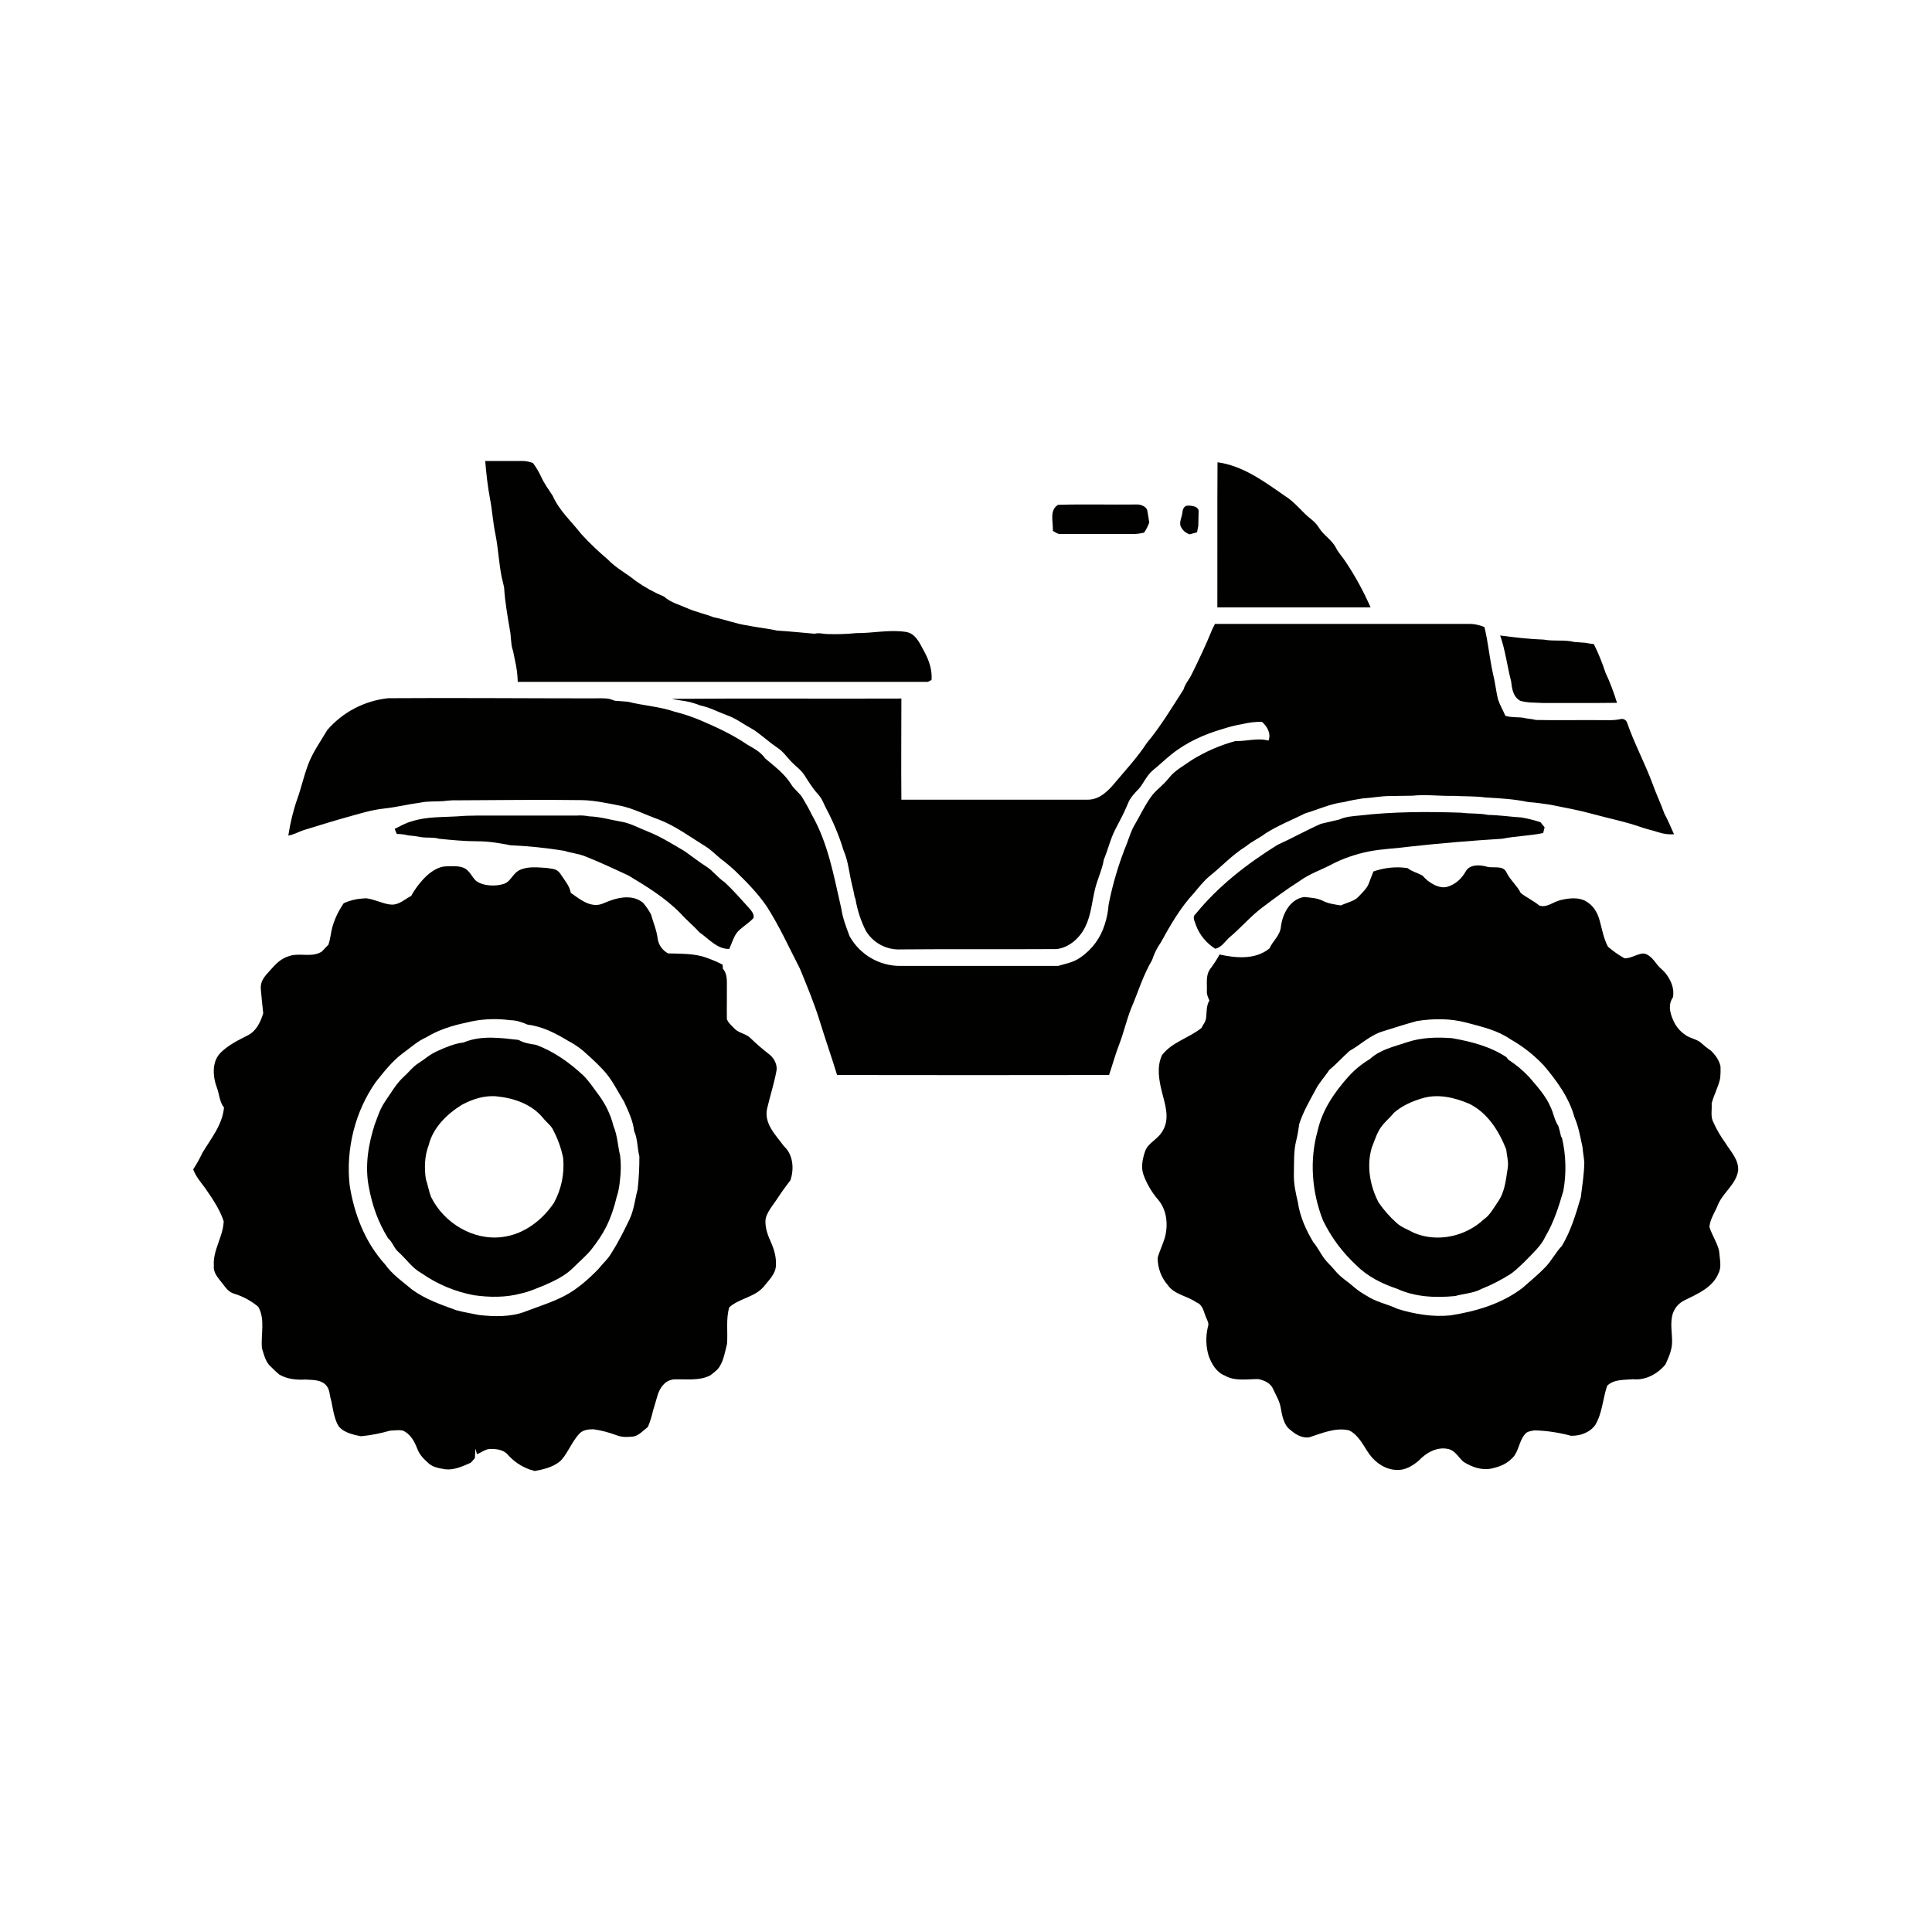 <svg xmlns="http://www.w3.org/2000/svg" xmlns:xlink="http://www.w3.org/1999/xlink" width="1000" zoomAndPan="magnify" viewBox="0 0 750 750" height="1000" preserveAspectRatio="xMidYMid meet" version="1.0"><defs><clipPath id="746dee5463"><path d="M 188 178.875 L 362 178.875 L 362 265 L 188 265 Z M 188 178.875 " clip-rule="nonzero"/></clipPath><clipPath id="2014cba48f"><path d="M 75 336 L 308 336 L 308 571.125 L 75 571.125 Z M 75 336 " clip-rule="nonzero"/></clipPath></defs><g clip-path="url(#746dee5463)"><path fill="#010100" d="M 192.363 207.617 C 193.473 213.164 193.656 218.836 194.828 224.383 C 195.195 225.617 195.383 226.848 195.691 228.082 C 196.059 234.062 197.168 239.977 198.156 245.895 C 198.277 247.375 198.402 248.855 198.586 250.332 C 198.773 251.812 199.02 252 199.203 252.859 C 199.391 253.723 199.695 255.266 199.945 256.496 C 200.559 259.211 200.93 261.922 200.992 264.695 L 360.207 264.695 L 361.625 263.957 C 361.934 260.074 360.637 256.312 358.789 252.922 C 356.941 249.531 355.398 245.773 351.453 245.281 C 345.105 244.355 338.758 245.836 332.406 245.773 C 328.707 246.141 325.012 246.266 321.312 246.141 C 319.648 246.141 317.922 245.527 316.258 246.02 C 311.387 245.586 306.457 245.094 301.586 244.785 C 300.539 244.539 299.492 244.355 298.445 244.172 C 295.668 243.738 292.957 243.367 290.246 242.812 C 285.684 242.199 281.492 240.473 276.992 239.609 C 273.727 238.312 270.273 237.637 267.07 236.219 C 263.863 234.801 260.41 233.938 257.762 231.594 C 253.941 229.992 250.242 227.957 246.852 225.555 C 243.336 222.656 239.145 220.562 236.004 217.234 C 232.367 214.152 228.852 210.824 225.648 207.309 C 221.824 202.441 217.078 198.188 214.551 192.453 C 213.012 190.051 211.285 187.77 210.113 185.18 C 209.25 183.27 208.141 181.422 206.91 179.758 C 205.676 179.262 204.383 179.016 203.086 178.957 L 188.355 178.957 C 188.785 183.824 189.281 188.695 190.203 193.504 C 191.129 198.309 191.375 202.996 192.363 207.617 Z M 192.363 207.617 " fill-opacity="1" fill-rule="nonzero"/></g><path fill="#010100" d="M 532.059 235.785 C 529.344 229.621 526.141 223.707 522.379 218.098 C 521.211 216.246 519.605 214.645 518.621 212.672 C 517.078 209.59 513.875 207.863 512.086 204.969 C 511.348 203.734 510.359 202.688 509.25 201.762 C 505.492 198.926 502.777 194.918 498.711 192.453 C 490.699 186.906 482.562 180.805 472.637 179.449 C 472.516 198.25 472.637 216.988 472.574 235.785 Z M 532.059 235.785 " fill-opacity="1" fill-rule="nonzero"/><path fill="#010100" d="M 408.719 206.078 C 409.703 206.633 410.75 207.496 411.984 207.309 L 440.34 207.309 C 441.633 207.246 442.926 207.062 444.16 206.754 C 444.961 205.523 445.641 204.227 446.133 202.871 C 445.945 201.332 445.641 199.789 445.391 198.25 C 445.145 196.707 442.805 195.66 440.953 195.844 C 430.906 195.969 420.797 195.66 410.75 195.969 C 407.238 198.062 408.902 202.688 408.719 206.078 Z M 408.719 206.078 " fill-opacity="1" fill-rule="nonzero"/><path fill="#010100" d="M 461.789 207.434 L 464.688 206.633 L 465.18 204.105 C 465.242 202.254 465.242 200.344 465.301 198.496 C 465.363 196.645 462.836 196.277 461.172 196.277 C 459.508 196.277 459.078 197.879 458.953 199.297 C 458.828 200.715 457.352 203.242 458.707 204.969 C 459.383 206.137 460.492 207 461.789 207.434 Z M 461.789 207.434 " fill-opacity="1" fill-rule="nonzero"/><path fill="#010100" d="M 450.633 365.848 C 454.332 359.129 458.215 352.348 463.453 346.738 C 465.301 344.52 467.152 342.176 469.371 340.266 C 474.18 336.445 478.371 331.82 483.672 328.555 C 486.012 326.582 488.91 325.348 491.312 323.5 C 496.184 320.418 501.609 318.262 506.723 315.734 C 511.715 314.254 516.523 311.973 521.766 311.355 C 524.168 310.742 526.57 310.309 529.039 309.938 C 532.551 309.754 536.062 309.016 539.578 309.016 L 548.27 308.891 C 553.57 308.336 558.934 309.078 564.297 308.953 C 568.426 309.199 572.555 309.016 576.625 309.57 C 582.172 309.879 587.781 310.188 593.266 311.355 C 596.164 311.543 599 311.973 601.895 312.406 C 607.504 313.516 613.176 314.562 618.723 316.102 C 624.27 317.645 631.422 319.062 637.586 321.281 C 639.617 321.961 641.715 322.391 643.75 323.07 C 645.781 323.746 647.754 323.992 649.852 323.871 C 648.617 321.156 647.508 318.383 646.09 315.797 C 644.734 311.973 642.949 308.273 641.59 304.453 C 638.57 296.254 634.379 288.551 631.543 280.289 C 631.051 279.305 630.004 278.871 628.957 279.18 C 626.121 279.797 623.223 279.488 620.324 279.551 C 612.312 279.488 604.301 279.676 596.223 279.488 C 594.684 279.059 593.082 279.059 591.539 278.688 C 590 278.316 586.73 278.625 584.391 277.887 C 583.465 275.73 582.23 273.633 581.492 271.414 C 580.754 268.148 580.383 264.82 579.582 261.551 C 578.227 255.574 577.734 249.41 576.254 243.43 C 574.219 242.566 572.062 242.137 569.844 242.199 L 471.652 242.199 L 470.602 244.293 C 468.199 250.211 465.488 255.941 462.652 261.676 C 461.727 263.711 460.062 265.438 459.445 267.656 C 454.887 274.742 450.57 282.016 445.145 288.488 C 441.695 293.789 437.441 298.414 433.371 303.219 C 430.598 306.609 427.148 310.371 422.461 310.434 L 349.914 310.434 C 349.789 297.363 349.914 284.234 349.914 271.168 C 320.203 271.293 290.43 271.043 260.719 271.293 C 262.016 271.598 263.371 271.785 264.664 271.969 C 267.129 272.277 269.598 272.957 271.938 273.879 C 275.574 274.621 278.902 276.469 282.355 277.703 C 285.809 278.934 288.395 281.031 291.418 282.633 C 294.438 284.234 298.258 287.934 301.895 290.34 C 303.93 291.695 305.348 293.727 307.012 295.516 C 308.676 297.305 310.895 298.781 312.25 300.879 C 313.605 302.973 315.332 305.871 317.305 308.027 C 319.277 310.188 319.586 311.664 320.57 313.574 C 323.406 318.879 325.75 324.426 327.477 330.156 C 329.324 334.348 329.633 338.973 330.742 343.41 C 331.113 345.012 331.543 346.676 331.789 348.34 L 332.039 348.773 C 332.777 353.148 334.133 357.465 336.168 361.41 C 339.004 366.094 344.242 368.867 349.727 368.559 C 369.883 368.375 389.977 368.559 410.133 368.434 C 415.129 367.879 419.32 363.996 421.414 359.559 C 423.512 355.121 423.879 350.438 424.93 345.812 C 425.977 341.191 427.824 337.863 428.504 333.672 C 430.168 329.789 431.031 325.656 433.004 321.898 C 434.977 318.137 436.453 315.363 437.871 311.91 C 438.734 309.691 440.398 307.969 442.004 306.301 C 443.605 304.637 445.145 300.941 447.613 298.969 C 450.078 296.996 452.172 294.898 454.578 292.988 C 460.492 288.18 467.52 285.035 474.793 282.941 C 477.262 282.141 479.727 281.523 482.254 281.094 C 484.781 280.477 487.309 280.168 489.895 280.23 C 491.93 281.953 493.531 284.852 492.422 287.504 C 488.172 286.332 483.855 287.812 479.539 287.688 C 473.625 289.289 468.016 291.754 462.773 294.961 C 459.691 297.18 456.242 298.906 453.836 301.926 C 451.434 304.945 449.398 306.18 447.426 308.523 C 444.652 312.098 442.805 316.227 440.523 320.109 C 439.168 322.328 438.426 324.855 437.504 327.32 C 434.359 335.027 431.953 343.039 430.352 351.238 C 430.168 353.828 429.676 356.355 428.871 358.82 C 427.27 364.059 423.941 368.621 419.379 371.703 C 416.852 373.551 413.711 374.105 410.75 374.969 L 349.727 374.969 C 341.469 375.094 333.824 370.656 329.816 363.441 C 328.461 359.867 327.105 356.293 326.551 352.531 C 323.715 340.203 321.496 327.383 315.148 316.289 C 314.102 314.133 312.93 312.035 311.695 310 C 310.586 307.906 308.43 306.609 307.195 304.578 C 304.668 300.445 300.664 297.488 297.027 294.406 C 295.301 291.879 292.586 290.523 290.059 289.043 C 284.512 285.223 278.348 282.387 272.184 279.734 C 268.855 278.316 265.406 277.148 261.891 276.285 C 256.035 274.25 249.75 273.941 243.707 272.402 L 238.715 272.031 L 236.742 271.352 C 234.523 270.922 232.305 271.105 230.086 271.105 C 203.641 271.105 177.137 270.859 150.691 271.043 C 141.508 272.031 133.062 276.406 127.023 283.434 C 124.434 287.871 121.352 292.062 119.566 296.934 C 117.777 301.805 116.977 305.746 115.434 310.062 C 113.895 314.379 112.66 319.492 111.922 324.363 C 113.957 324.055 115.742 323.008 117.656 322.328 C 123.203 320.664 128.688 318.879 134.297 317.336 C 139.906 315.797 143.977 314.438 149.027 313.883 C 154.082 313.328 158.336 312.219 163.02 311.605 C 166.043 310.926 169.184 311.234 172.266 310.988 C 174.055 310.742 175.902 310.617 177.754 310.68 C 193.965 310.617 210.238 310.371 226.449 310.617 C 231.258 310.801 236.004 311.852 240.75 312.773 C 245.496 313.699 250.734 316.352 255.727 318.137 C 262.324 320.664 267.934 324.918 273.848 328.555 C 276.07 329.91 277.793 331.762 279.766 333.363 C 281.738 334.84 283.648 336.445 285.438 338.109 C 289.812 342.363 294.129 346.738 297.641 351.855 C 302.574 359.559 306.332 367.879 310.523 376.016 C 313.297 382.797 316.133 389.578 318.293 396.605 C 320.449 403.633 322.852 410.41 324.949 417.316 C 360.145 417.379 395.34 417.379 430.539 417.316 C 431.895 413.309 433.004 409.18 434.543 405.234 C 436.086 401.289 437.316 396.051 439.043 391.613 C 441.754 385.324 443.727 378.605 447.242 372.688 C 448.043 370.223 449.152 367.941 450.633 365.848 Z M 450.633 365.848 " fill-opacity="1" fill-rule="nonzero"/><path fill="#010100" d="M 590.121 272.031 C 592.957 272.895 595.918 272.711 598.875 272.895 C 608.492 272.895 618.105 272.957 627.723 272.832 C 626.488 268.824 625.012 264.879 623.223 261.059 C 621.988 257.301 620.512 253.602 618.723 250.027 C 617.613 249.902 616.504 249.777 615.457 249.531 L 611.203 249.223 C 607.32 248.238 603.25 249.039 599.367 248.301 C 593.699 248.113 588.027 247.438 582.355 246.695 C 584.391 252.43 585.066 258.531 586.609 264.449 C 586.918 267.223 587.348 270.488 590.121 272.031 Z M 590.121 272.031 " fill-opacity="1" fill-rule="nonzero"/><path fill="#010100" d="M 577.672 316.352 C 574.219 315.609 570.766 315.98 567.316 315.488 C 554.062 315.055 540.809 315.055 527.621 316.598 C 525.031 316.844 522.32 317.027 519.914 318.137 L 512.766 319.801 C 507.031 322.328 501.609 325.41 495.875 328 C 484.102 335.336 472.945 343.965 464.129 354.812 C 462.652 356.047 463.883 357.711 464.254 359.129 C 465.672 362.949 468.324 366.156 471.773 368.312 C 474.18 367.758 475.41 365.66 477.074 364.059 C 481.574 360.359 485.336 355.801 490.02 352.285 C 494.703 348.773 499.449 345.195 504.441 342.055 C 508.266 339.219 512.824 337.738 517.02 335.52 C 521.211 333.301 526.449 331.512 531.441 330.527 C 536.434 329.539 542.227 329.355 547.59 328.617 C 559.426 327.32 571.262 326.336 583.156 325.598 C 588.395 324.547 593.82 324.484 599.059 323.375 L 599.613 321.156 L 598.012 319.184 C 595.609 318.383 593.145 317.77 590.617 317.336 C 586.363 317.09 582.047 316.41 577.672 316.352 Z M 577.672 316.352 " fill-opacity="1" fill-rule="nonzero"/><path fill="#010100" d="M 163.574 324.98 C 165.855 325.348 168.199 324.918 170.418 325.598 C 175.289 326.09 180.219 326.582 185.148 326.582 C 190.082 326.582 193.902 327.32 198.156 328.125 C 205.184 328.43 212.148 329.172 219.051 330.281 C 221.824 331.203 224.785 331.391 227.496 332.562 C 233.043 334.781 238.469 337.309 243.891 339.836 C 250.98 344.086 258.133 348.465 263.988 354.383 C 266.391 357.094 269.227 359.375 271.629 362.023 C 275.207 364.492 278.41 368.496 283.094 368.375 C 284.02 366.34 284.637 364.184 285.867 362.332 C 287.102 360.484 290.555 358.574 292.527 356.355 C 292.836 354.875 291.785 353.703 290.922 352.656 C 287.781 349.203 284.758 345.691 281.309 342.484 C 278.656 340.758 276.809 338.047 274.156 336.383 C 271.508 334.719 268.547 332.375 265.715 330.402 C 261.09 327.691 256.527 324.793 251.535 322.82 C 248.023 321.465 244.754 319.555 240.996 318.938 C 237.234 318.324 232.922 317.027 228.73 316.906 C 227.125 316.598 225.461 316.473 223.859 316.598 L 191.93 316.598 C 187.184 316.656 182.438 316.473 177.691 316.906 C 171.773 317.273 165.672 316.965 159.938 318.816 C 157.535 319.434 155.441 320.664 153.219 321.773 L 154.023 323.746 C 155.562 323.746 157.043 323.93 158.523 324.301 C 160.246 324.426 161.91 324.672 163.574 324.98 Z M 163.574 324.98 " fill-opacity="1" fill-rule="nonzero"/><g clip-path="url(#2014cba48f)"><path fill="#010100" d="M 304.301 444.93 C 301.156 440.617 296.41 436.117 297.828 430.199 C 298.938 425.512 300.418 420.891 301.34 416.145 C 301.957 413.742 300.785 411.152 298.938 409.551 C 296.285 407.516 293.699 405.297 291.293 402.953 C 289.566 401.227 286.855 401.105 285.129 399.316 C 283.402 397.527 282.789 397.098 282.172 395.68 C 282.109 390.75 282.23 385.816 282.172 380.824 C 282.109 379.16 281.801 377.375 280.629 376.078 L 280.508 374.477 C 278.535 373.43 276.438 372.566 274.344 371.824 C 269.535 370.039 264.355 370.285 259.363 370.102 C 257.145 368.93 255.664 366.832 255.297 364.367 C 254.926 361.102 253.57 358.078 252.707 354.938 C 251.844 353.332 250.797 351.793 249.625 350.438 C 245.125 346.801 238.961 348.586 234.215 350.684 C 229.469 352.777 225.215 349.141 221.578 346.613 C 221.086 343.781 219.113 341.684 217.633 339.34 C 216.156 337 214.184 337.367 212.332 336.938 C 208.941 336.754 205.367 336.258 202.164 337.555 C 198.957 338.848 198.527 342.117 195.629 343.102 C 192.73 344.086 187.922 344.148 184.84 341.992 C 183.238 340.512 182.438 338.23 180.465 337.121 C 178.492 336.012 175.473 336.258 173.008 336.32 C 170.543 336.383 167.77 338.047 165.797 339.836 C 163.824 341.621 161.234 344.766 159.633 347.785 C 157.227 349.02 155.008 351.238 152.109 351.176 C 149.215 351.113 145.641 349.141 142.188 348.711 L 140.34 348.836 C 137.934 349.02 135.59 349.637 133.434 350.621 C 130.906 354.32 128.996 358.574 128.379 363.012 C 128.195 364.242 127.887 365.477 127.516 366.711 C 126.652 367.574 125.793 368.434 124.988 369.359 C 121.23 371.824 116.668 369.852 112.602 371.023 C 108.531 372.195 106.746 374.66 104.402 377.188 C 102.059 379.715 101.012 381.441 101.258 384.094 C 101.504 386.742 101.812 390.254 102.184 393.336 C 101.195 396.668 99.531 400.18 96.328 401.844 C 93.121 403.508 88.191 405.789 85.23 409.117 C 82.273 412.445 82.582 417.992 84.184 422.184 C 85.172 424.773 85.172 427.734 86.957 429.953 C 86.34 436.672 81.902 441.973 78.574 447.52 C 77.527 449.738 76.355 451.895 75 453.93 C 75.984 456.703 77.957 458.922 79.684 461.266 C 82.457 465.332 85.293 469.402 86.836 474.086 C 86.648 480.066 82.582 485.305 83.012 491.344 C 82.703 494.18 84.863 496.277 86.402 498.309 C 87.945 500.344 88.867 501.578 90.84 502.191 C 94.293 503.242 97.5 504.969 100.273 507.309 C 103.047 512.242 101.195 518.035 101.691 523.398 C 102.492 525.926 103.109 528.883 105.266 530.672 C 106.312 531.656 107.301 532.703 108.469 533.629 C 111.551 535.418 115.188 535.727 118.641 535.539 C 121.168 535.727 124.125 535.539 126.16 537.328 C 128.195 539.117 127.824 541.52 128.566 543.676 C 129.242 546.82 129.613 550.027 131.031 552.922 C 132.449 555.82 136.762 556.93 140.152 557.547 C 143.977 557.176 147.734 556.438 151.371 555.387 C 152.973 555.328 154.637 555.02 156.301 555.328 C 159.199 556.496 160.863 559.457 161.91 562.23 C 162.961 565.004 164.562 566.359 166.352 568.023 C 168.137 569.688 170.543 569.934 172.762 570.367 C 176.273 570.797 179.602 569.195 182.746 567.84 L 184.348 566.051 C 184.41 564.82 184.473 563.586 184.594 562.355 L 185.148 564.512 C 186.875 563.895 188.355 562.539 190.266 562.477 C 192.176 562.414 195.383 562.66 197.047 564.633 C 199.328 567.223 202.285 569.258 205.551 570.43 L 207.586 571.043 C 210.914 570.43 214.367 569.629 217.078 567.531 C 219.793 565.438 221.766 559.949 224.785 556.684 C 226.141 555.082 228.359 554.832 230.332 554.832 C 233.414 555.266 236.434 556.066 239.395 557.176 C 241.426 557.977 243.645 557.914 245.742 557.668 C 247.836 557.422 249.75 555.328 251.535 553.91 C 252.398 551.812 253.078 549.594 253.57 547.375 C 254.125 545.465 254.742 543.613 255.234 541.766 C 256.098 538.746 258.191 535.785 261.582 535.48 C 266.328 535.293 271.32 536.156 275.699 533.938 C 276.684 533.199 277.609 532.457 278.473 531.656 C 280.875 528.945 281.309 525.125 282.23 521.734 C 282.602 516.988 281.738 512.18 283.094 507.496 C 287.039 503.98 292.957 503.609 296.473 499.48 C 298.383 497.016 301.031 494.672 301.219 491.344 C 301.402 488.016 300.539 485.059 299.246 482.16 C 297.949 479.262 297.086 476.797 297.148 473.902 C 297.211 471.004 300.293 467.613 302.141 464.715 C 303.992 461.82 305.285 460.34 306.828 458.184 C 308.367 453.746 307.875 448.137 304.301 444.93 Z M 247.527 461.695 C 246.48 465.641 246.113 469.77 244.324 473.469 C 242.535 477.168 240.133 482.098 237.543 486.105 C 236.188 488.633 233.969 490.48 232.242 492.699 C 228.422 496.586 224.293 500.281 219.484 502.871 C 214.676 505.461 209.004 507.188 203.703 509.219 C 198.402 511.254 191.746 511.191 185.766 510.453 C 182.871 509.836 179.91 509.406 177.074 508.605 C 171.156 506.445 165.055 504.352 159.938 500.59 C 156.242 497.508 152.234 494.734 149.461 490.789 C 141.695 482.285 137.441 471.188 135.715 459.969 C 134.234 446.039 137.812 431.492 145.887 420.027 C 149.09 416.02 152.234 411.953 156.363 408.871 C 159.383 406.715 162.098 404.125 165.547 402.645 C 170.172 399.809 175.473 398.145 180.773 397.035 C 186.445 395.559 192.363 395.25 198.156 396.051 C 200.5 396.051 202.719 396.852 204.875 397.777 C 210.605 398.453 215.785 401.164 220.656 404.125 C 223.43 405.543 225.957 407.391 228.176 409.551 C 230.27 411.398 232.242 413.309 234.152 415.344 C 237.543 418.918 239.641 423.48 242.227 427.609 C 243.891 431.309 245.742 435.008 246.172 439.074 C 247.59 442.156 247.344 445.668 248.207 448.938 C 248.207 453.191 248.023 457.441 247.527 461.695 Z M 247.527 461.695 " fill-opacity="1" fill-rule="nonzero"/></g><path fill="#010100" d="M 674.754 454.359 C 675 450.109 671.793 446.965 669.762 443.637 C 667.973 441.172 666.434 438.582 665.199 435.809 C 663.906 433.527 664.645 430.816 664.461 428.348 C 665.324 424.957 667.109 421.938 667.789 418.488 C 667.91 417.008 667.973 415.527 667.91 414.047 C 667.418 411.582 665.938 409.609 664.215 407.883 C 662.734 406.898 661.379 405.789 660.082 404.617 C 658.355 403.262 656.016 403.078 654.289 401.781 C 652.688 400.734 651.332 399.316 650.344 397.652 C 648.617 394.508 647.141 390.441 649.418 387.172 C 650.098 383.844 648.68 380.578 646.707 377.988 C 645.723 376.695 644.305 375.77 643.316 374.477 C 642.332 373.18 640.852 371.023 638.754 370.285 C 636.66 369.543 633.453 372.133 630.621 372.012 C 628.34 370.715 626.18 369.238 624.207 367.512 C 622.543 364.367 621.93 360.793 621.004 357.402 C 620.078 354.012 618.414 351.422 615.578 349.82 C 612.742 348.219 609.047 348.648 605.902 349.391 C 602.758 350.129 600.602 352.473 597.582 351.547 C 595.363 349.695 592.648 348.465 590.367 346.676 C 588.891 343.719 586.238 341.621 584.82 338.664 C 583.402 335.703 579.703 337.184 577.18 336.445 C 574.652 335.703 570.582 335.398 568.98 338.293 C 567.379 341.191 564.852 343.41 561.77 344.273 C 558.688 345.137 554.496 342.672 552.215 339.895 C 550.305 338.848 548.145 338.355 546.418 337 C 541.98 336.32 537.422 336.812 533.168 338.293 C 532.488 339.895 531.934 341.559 531.258 343.227 C 530.578 344.891 528.668 346.738 527.188 348.277 C 525.707 349.82 522.75 350.438 520.531 351.484 C 518.129 351.113 515.66 350.805 513.504 349.695 C 511.348 348.586 508.695 348.465 506.293 348.219 C 500.746 349.02 497.785 354.875 497.23 359.93 C 496.863 363.195 494.086 365.293 492.793 368.188 C 487.367 372.625 479.789 371.949 473.438 370.531 C 472.328 372.566 471.035 374.539 469.617 376.387 C 468.016 378.852 468.629 381.934 468.508 384.707 C 468.383 386.062 469 387.234 469.492 388.406 C 468.32 390.316 468.445 392.598 468.262 394.754 C 468.074 396.914 467.027 397.59 466.473 399.008 C 461.602 402.953 455.008 404.496 451.125 409.551 C 448.969 414.047 449.891 419.227 451.062 423.91 C 452.234 428.594 453.961 433.465 451.863 438.027 C 449.77 442.586 445.762 443.203 444.469 447.086 C 443.543 449.922 442.863 453.004 443.852 455.902 C 444.836 458.801 446.996 462.805 449.523 465.641 C 452.973 469.648 453.527 475.379 452.234 480.312 C 451.434 483.023 450.137 485.613 449.398 488.324 C 449.398 492.145 450.754 495.906 453.281 498.805 C 455.871 502.625 460.863 502.996 464.438 505.582 C 467.027 506.508 467.273 509.406 468.262 511.562 C 469.246 513.719 469.246 514.09 468.816 515.445 C 468.016 519.082 468.137 522.902 469.246 526.48 C 470.418 529.562 472.207 532.703 475.473 534 C 479.418 536.281 484.102 535.355 488.418 535.355 C 490.699 535.785 493.223 536.895 494.211 539.176 C 495.195 541.457 496.613 543.613 497.109 546.141 C 497.602 548.668 498.094 553.168 501.055 555.203 C 503.023 556.93 505.551 558.348 508.203 557.977 C 513.195 556.375 518.434 554.031 523.734 555.266 C 527.559 557.176 529.285 561.305 531.625 564.574 C 533.969 567.84 537.914 570.551 542.105 570.613 C 545.371 570.859 548.332 569.07 550.734 567.039 C 553.691 563.832 558.191 561.367 562.629 562.602 C 565.098 563.402 566.266 565.867 568.117 567.469 C 571.32 569.504 575.266 570.922 579.09 570.059 C 582.91 569.195 585.066 568.086 587.285 565.805 C 589.504 563.523 589.691 559.578 591.785 556.992 C 592.648 555.637 594.312 555.512 595.73 555.266 C 600.477 555.387 605.223 556.129 609.848 557.359 C 613.359 557.484 617.184 556.129 619.277 553.168 C 622.051 548.547 622.176 543 623.902 537.945 C 626.551 535.355 630.559 535.727 633.949 535.418 C 638.816 535.91 643.441 533.383 646.523 529.684 C 647.816 526.848 649.109 523.953 649.109 520.809 C 649.109 517.664 648.434 514.215 649.109 510.945 C 649.664 508.172 651.516 505.891 654.043 504.719 C 659.035 502.254 664.891 499.789 667.109 494.305 C 668.406 491.777 667.602 488.941 667.418 486.23 C 667.234 483.516 664.645 479.695 663.598 476.305 C 663.844 473.098 665.879 470.449 666.988 467.492 C 669.02 462.805 674.016 459.66 674.754 454.359 Z M 613.668 464.777 C 611.758 471.25 609.848 477.785 606.332 483.641 C 603.93 486.168 602.328 489.371 599.922 491.898 C 597.52 494.426 594.129 497.262 591.172 499.852 C 583.094 506.137 572.926 509.098 563 510.637 C 556.098 511.316 549.133 510.145 542.535 508.109 C 538.59 506.199 534.09 505.461 530.395 502.934 C 528.73 502.008 527.188 500.961 525.707 499.727 C 523.305 497.57 520.469 495.906 518.434 493.441 C 516.402 490.977 515.168 490.113 513.812 488.199 C 512.457 486.289 511.41 484.07 509.867 482.285 C 506.969 477.477 504.629 472.297 503.828 466.688 C 502.965 463.051 502.164 459.414 502.285 455.656 C 502.41 451.895 502.102 446.902 503.211 442.711 C 503.703 440.676 504.074 438.582 504.32 436.484 C 505.801 431.738 508.328 427.426 510.668 423.109 C 512.086 420.273 514.305 417.992 516.031 415.344 C 518.805 413.062 521.211 410.352 523.922 407.945 C 528.234 405.543 531.812 401.906 536.617 400.426 C 541.426 398.945 545.496 397.59 550.055 396.359 C 556.406 395.371 562.938 395.309 569.227 396.973 C 575.512 398.641 581.246 399.934 586.363 403.445 C 591.172 406.16 595.547 409.609 599.305 413.617 C 604.359 419.598 609.105 426.07 611.203 433.711 C 612.805 437.348 613.422 441.23 614.285 445.055 C 614.469 447.086 614.84 449.121 615.023 451.219 C 614.965 455.719 614.223 460.277 613.668 464.777 Z M 613.668 464.777 " fill-opacity="1" fill-rule="nonzero"/><path fill="#010100" d="M 238.16 437.164 C 237.113 432.91 235.203 428.902 232.613 425.328 C 230.578 422.68 228.789 419.781 226.387 417.438 C 221.023 412.445 214.922 408.133 208.078 405.605 C 205.738 405.234 203.395 404.926 201.301 403.691 C 194.273 402.891 186.691 401.844 179.973 404.68 C 176.398 405.109 173.07 406.527 169.801 408.008 C 166.535 409.488 165.055 411.09 162.59 412.633 C 160.125 414.172 158.77 416.207 156.797 417.934 C 153.836 420.645 151.863 424.156 149.645 427.363 C 147.426 430.566 146.688 433.402 145.453 436.547 C 142.988 444.254 141.633 452.449 143.113 460.465 C 144.59 468.477 146.871 474.516 150.633 480.68 C 152.418 482.16 152.914 484.562 154.699 486.043 C 157.719 488.758 160.062 492.332 163.699 494.305 C 169.801 498.555 176.707 501.453 184.039 502.809 C 190.145 503.672 196.492 503.734 202.473 502.07 C 205.492 501.453 208.328 500.098 211.223 498.988 C 215.293 497.199 219.359 495.289 222.504 492.145 C 225.648 489.004 227.68 487.461 229.84 484.688 C 231.996 481.914 233.844 479.203 235.387 476.121 C 237.172 472.484 238.469 468.602 239.395 464.656 L 239.949 462.805 C 240.254 461.387 240.504 459.969 240.625 458.492 C 241.059 455.223 241.117 451.957 240.75 448.691 C 239.824 444.867 239.699 440.801 238.16 437.164 Z M 215.047 466.934 C 210.484 473.715 203.395 479.141 195.137 480.188 C 183.793 481.73 172.391 474.824 167.398 464.777 C 166.473 462.496 166.102 460.031 165.301 457.691 C 164.688 453.312 164.809 448.75 166.41 444.559 C 168.137 437.656 173.5 432.48 179.355 428.844 C 183.547 426.625 188.293 425.082 193.102 425.637 C 199.574 426.316 206.355 428.656 210.668 433.836 C 211.777 435.312 213.32 436.426 214.367 437.965 C 216.34 441.602 217.82 445.484 218.621 449.555 C 219.176 455.594 217.941 461.633 215.047 466.934 Z M 215.047 466.934 " fill-opacity="1" fill-rule="nonzero"/><path fill="#010100" d="M 606.023 441.293 C 605.719 439.875 605.348 438.52 604.977 437.164 C 603.496 435.008 603.129 432.355 602.02 429.953 C 600.109 425.391 596.719 421.754 593.574 418.055 C 591.172 415.527 588.457 413.246 585.5 411.336 L 584.82 410.41 C 578.535 406.219 571.016 404.309 563.68 403.016 C 557.883 402.582 551.906 402.707 546.359 404.555 C 540.812 406.406 535.758 407.453 531.75 411.152 C 528.543 413.062 525.707 415.406 523.242 418.18 C 517.941 424.156 513.258 431 511.531 438.891 C 508.266 450.293 509.25 462.742 513.566 473.715 C 516.77 480.371 521.211 486.289 526.633 491.281 C 530.949 495.598 536.559 498.371 542.289 500.281 C 549.379 503.551 557.328 503.859 564.91 503.117 C 568.301 502.133 572 502.07 575.145 500.344 C 579.152 498.742 582.973 496.77 586.609 494.426 C 589.504 492.27 592.031 489.617 594.559 487.031 C 597.086 484.441 598.629 482.715 599.922 480.004 C 603.191 474.516 605.102 468.414 606.887 462.312 C 608.121 455.469 607.938 448.383 606.332 441.602 Z M 585.254 453.684 C 584.574 458.121 584.145 462.867 581.43 466.629 C 579.766 469.031 578.41 471.742 575.945 473.406 C 568.918 480.004 558.008 482.406 549.008 478.648 C 546.668 477.352 544.016 476.488 542.043 474.641 C 539.453 472.297 537.113 469.648 535.141 466.75 C 531.812 460.34 530.453 452.637 532.488 445.609 C 533.723 442.465 534.707 439.012 536.988 436.426 C 538.344 434.883 539.887 433.527 541.18 431.926 C 544.262 429.273 547.961 427.609 551.844 426.438 C 558.008 424.465 564.543 426.008 570.336 428.473 C 577.484 431.984 581.863 439.012 584.699 446.164 C 584.945 448.691 585.746 451.156 585.254 453.684 Z M 585.254 453.684 " fill-opacity="1" fill-rule="nonzero"/></svg>